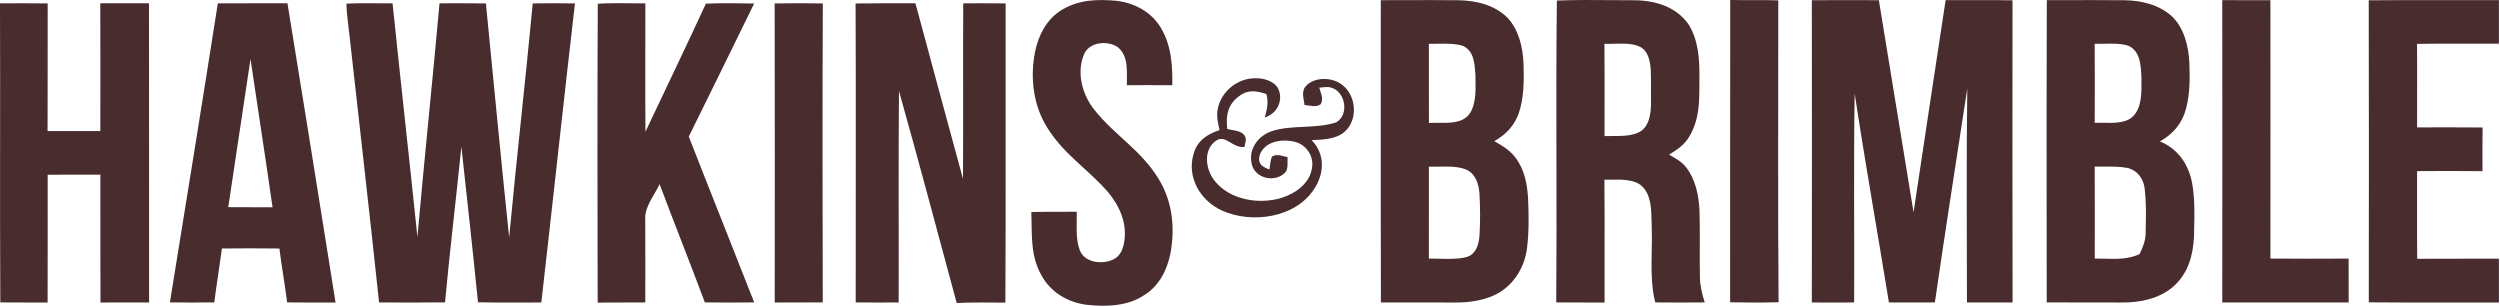 <svg width="2118" height="260" viewBox="0 0 2118 260" fill="none" xmlns="http://www.w3.org/2000/svg">
<path d="M946.271 0.703C961.238 2.631 975.132 9.981 983.165 23.044C992.37 38.134 993.421 54.982 993.176 72.197C980.357 72.099 967.514 72.172 954.67 72.172C954.475 61.136 956.55 47.559 946.759 39.77C937.969 34.032 922.146 35.546 918.117 46.705C911.866 62.21 917.141 80.791 927.42 93.366C944.244 114.561 966.952 127.331 981.578 151.602C993.372 170.623 995.667 193.404 991.516 215.087C988.708 228.761 982.042 242.068 969.907 249.662C955.818 259.527 937.065 260.015 920.583 258.208C904.663 256.181 890.404 247.831 882.492 233.595C872.652 216.405 874.435 198.654 873.751 179.633C886.57 179.315 899.389 179.511 912.208 179.389C912.526 189.693 910.963 201.682 914.601 211.424C918.239 222.412 933.134 224.268 942.437 220.141C949.591 217.211 951.887 209.959 952.717 202.878C954.402 187.813 948.248 174.066 938.701 162.76C921.829 143.275 901.709 131.189 887.669 108.823C875.387 89.875 872.555 65.873 876.876 43.995C879.66 29.881 886.985 15.768 899.731 8.296C914.186 -0.445 929.911 -0.738 946.271 0.703Z" fill="#482C2E"/>
<path d="M1465.85 0C1479.42 0.244 1493 -0.098 1506.57 0.293C1506.65 85.534 1506.11 170.824 1506.82 256.065C1493.15 256.431 1479.45 256.382 1465.75 256.089C1465.85 170.726 1465.68 85.363 1465.85 0Z" fill="#482C2E"/>
<path d="M1534.97 0.193C1553.9 -0.002 1572.84 0.12 1591.77 0.169C1601.56 60.064 1611.37 119.985 1621.17 179.905C1630.1 119.96 1639.26 60.016 1648.34 0.095C1667.24 0.217 1686.14 -0.076 1705.01 0.266C1704.92 85.605 1704.89 170.944 1705.06 256.258C1692.17 256.331 1679.28 256.282 1666.39 256.258C1666.43 195.849 1665.8 135.392 1666.68 75.008C1657.4 135.392 1648.02 195.776 1639.21 256.209C1626.24 256.356 1613.28 256.233 1600.29 256.233C1590.74 197.217 1580.22 138.346 1571.28 79.257C1570.3 138.2 1571.11 197.29 1570.84 256.258C1558.88 256.282 1546.91 256.38 1534.97 256.258C1535.14 170.895 1535.07 85.556 1534.97 0.193Z" fill="#482C2E"/>
<path d="M1882.7 0.126C1896.3 0.077 1909.88 0.077 1923.48 0.175C1923.57 73.134 1923.57 146.093 1923.48 219.052C1945.55 219.223 1967.65 219.198 1989.75 219.076C1989.77 231.456 1989.75 243.86 1989.79 256.264C1954.1 256.337 1918.4 256.288 1882.7 256.264C1882.82 170.901 1882.77 85.513 1882.7 0.126Z" fill="#482C2E"/>
<path d="M2006.79 0.242C2043.56 -0.051 2080.31 0.193 2117.08 0.12C2117.08 12.402 2117.08 24.684 2117.08 36.99C2093.96 37.064 2070.81 36.795 2047.69 37.186C2047.96 60.773 2047.69 84.336 2047.76 107.923C2066.27 107.898 2084.78 107.825 2103.26 107.996C2103.04 120.327 2103.14 132.682 2103.16 145.013C2084.7 144.769 2066.2 144.866 2047.74 144.964C2047.88 169.723 2047.61 194.482 2047.86 219.241C2070.93 219.095 2094.01 219.242 2117.08 219.144C2117.08 231.523 2117.11 243.903 2117.08 256.307C2080.33 256.209 2043.58 256.454 2006.84 256.136C2006.93 170.846 2007.01 85.556 2006.79 0.242Z" fill="#482C2E"/>
<path d="M0 2.852C13.454 2.754 26.932 2.705 40.386 2.901C40.313 38.941 40.459 74.981 40.313 111.021C55.208 111.07 70.102 111.118 84.997 111.07C85.021 74.956 85.094 38.867 84.972 2.754C98.719 2.681 112.466 2.803 126.213 2.779C126.409 87.263 126.213 171.771 126.311 256.255C112.588 256.304 98.841 256.304 85.119 256.28C84.972 220.191 85.07 184.077 85.021 147.989C70.151 148.062 55.281 147.94 40.386 148.013C40.362 184.102 40.459 220.191 40.337 256.28C26.981 256.231 13.625 256.353 0.269 256.206C-0.195 171.771 0.317 87.287 0 2.852Z" fill="#482C2E"/>
<path d="M293.472 3.101C306.462 2.368 319.549 2.979 332.564 2.808C339.401 68.784 346.799 134.759 353.636 200.759C359.472 134.759 366.455 68.808 372.364 2.808C385.452 2.759 398.54 2.759 411.652 2.906C418.147 69.003 424.471 135.15 431.356 201.199C437.51 135.052 445.152 69.028 451.33 2.881C463.246 2.71 475.161 2.686 487.101 2.906C477.31 87.341 468.276 171.849 458.606 256.26C440.708 256.26 422.835 256.48 404.961 256.089C400.542 212.113 395.658 168.162 390.873 124.211C386.453 168.211 381.081 212.138 377.028 256.162C358.397 256.406 339.791 256.284 321.161 256.236C313.128 180.591 304.435 104.97 296.011 29.374C295.132 20.657 293.667 11.867 293.472 3.101Z" fill="#482C2E"/>
<path d="M506.44 3.175C519.821 2.247 533.348 3.004 546.753 2.833C546.802 39.093 546.558 75.328 546.826 111.588C563.845 75.402 581.353 39.435 598.03 3.077C611.655 2.54 625.304 2.736 638.929 2.98C620.567 40.583 602.059 78.136 583.55 115.69C601.814 162.596 620.616 209.306 638.953 256.188C625.011 256.31 611.068 256.432 597.151 256.188C584.624 222.687 571.366 189.455 558.791 155.979C554.664 165.16 545.923 175.317 546.656 185.646C546.729 209.184 546.778 232.698 546.704 256.212C533.25 256.334 519.796 256.237 506.342 256.359C506.196 172.119 505.976 87.366 506.44 3.175Z" fill="#482C2E"/>
<path d="M656.289 2.908C669.89 2.663 683.49 2.712 697.091 2.908C696.724 87.318 696.822 171.778 697.042 256.189C683.466 256.286 669.914 256.335 656.338 256.286C656.411 171.827 656.484 87.367 656.289 2.908Z" fill="#482C2E"/>
<path d="M724.854 2.933C741.75 2.689 758.647 2.811 775.568 2.787C788.973 52.354 802.257 101.97 815.833 151.488C816.199 101.921 815.784 52.354 816.052 2.811C828.017 2.787 839.981 2.762 851.946 2.884C851.799 87.393 852.166 171.901 851.775 256.385C838.028 256.361 824.208 255.995 810.51 256.703C794.321 196.807 778.425 136.789 761.602 77.064C761.089 136.789 761.528 196.514 761.357 256.239C749.222 256.288 737.087 256.361 724.951 256.215C724.902 171.779 725.22 87.344 724.854 2.933Z" fill="#482C2E"/>
<path fill-rule="evenodd" clip-rule="evenodd" d="M1365.28 0.11C1349.83 -0.017 1334.35 -0.144 1318.97 0.459C1318.42 46.175 1318.51 92.167 1318.61 138.153C1318.69 177.568 1318.76 216.978 1318.44 256.207C1326.09 256.302 1333.74 256.291 1341.39 256.279C1347.4 256.27 1353.4 256.261 1359.41 256.304C1359.34 241.957 1359.37 227.606 1359.4 213.254C1359.44 192.922 1359.48 172.588 1359.24 152.262C1360.88 152.283 1362.66 152.251 1364.52 152.217C1373.52 152.055 1384.38 151.859 1390.81 157.463C1398.77 164.825 1399 176.749 1399.2 187.339C1399.24 189.288 1399.27 191.192 1399.36 193.015C1399.58 199.401 1399.46 205.955 1399.34 212.552C1399.07 227.346 1398.8 242.36 1402.31 256.207C1416.28 256.378 1430.27 256.304 1444.24 256.207C1442.01 249.101 1440.21 242.045 1440.18 234.524C1439.99 225.865 1440.02 217.201 1440.06 208.536C1440.09 198.46 1440.13 188.384 1439.82 178.315C1439.21 165.569 1436.47 152.042 1428.49 141.763C1424.96 137.296 1420.51 134.734 1415.76 131.996C1415.19 131.666 1414.61 131.333 1414.03 130.994C1420.94 126.795 1427.29 122.595 1431.34 115.343C1439.76 101.147 1439.73 86.132 1439.71 70.477C1439.7 68.199 1439.7 65.907 1439.72 63.603C1439.91 48.952 1438.47 32.983 1430.32 20.335C1419.65 5.489 1402.14 0.337 1384.56 0.215C1378.14 0.215 1371.71 0.162 1365.28 0.11ZM1367.62 37.071C1364.7 37.152 1361.87 37.231 1359.29 37.114C1359.44 57.974 1359.41 78.817 1359.38 99.658C1359.37 104.872 1359.37 110.085 1359.36 115.299C1361.31 115.226 1363.43 115.234 1365.65 115.242C1374.62 115.275 1385.07 115.313 1391.62 110.024C1399.04 103.149 1398.87 91.299 1398.73 80.951C1398.69 78.289 1398.65 75.727 1398.75 73.374C1398.67 71.525 1398.67 69.515 1398.67 67.419C1398.68 57.693 1398.69 46.127 1390.74 40.362C1384.45 36.601 1375.67 36.846 1367.62 37.071Z" fill="#482C2E"/>
<path fill-rule="evenodd" clip-rule="evenodd" d="M243.538 2.782C223.882 2.758 204.201 2.733 184.546 2.807C171.311 87.315 157.638 171.75 143.939 256.185C156.466 256.356 169.016 256.332 181.542 256.185C182.566 247.992 183.781 239.821 184.997 231.643C186.042 224.614 187.087 217.58 188.013 210.525C204.25 210.33 220.488 210.33 236.725 210.549C237.641 218.18 238.813 225.774 239.985 233.368C241.157 240.961 242.329 248.555 243.245 256.185C252.646 256.303 262.059 256.294 271.468 256.284C275.743 256.28 280.018 256.276 284.29 256.283C282.118 242.686 279.947 229.089 277.777 215.491C266.456 144.575 255.135 73.653 243.538 2.782ZM220.146 102.924C217.482 85.284 214.817 67.644 212.235 50.001C207.756 79.51 203.338 109.031 198.92 138.547C197.076 150.868 195.233 163.188 193.385 175.506C205.886 175.579 218.412 175.652 230.914 175.628C227.466 151.382 223.806 127.152 220.146 102.924Z" fill="#482C2E"/>
<path d="M1064.67 66.321C1071.53 66.224 1080.96 69.374 1083.49 76.455C1086.96 86.368 1081.44 96.379 1071.58 99.505C1073.46 92.497 1074.83 86.832 1072.9 79.629C1064.69 77.09 1057.81 75.576 1050.36 81.07C1040.35 87.833 1038.32 97.82 1039.74 109.296C1043.96 110.444 1050.21 110.468 1053.49 113.691C1056.9 117.403 1054.98 120.162 1054.34 124.484C1043.89 125.656 1038.64 113.618 1030.12 119.234C1019.13 127.145 1021.33 143.456 1028.9 153.003C1041.57 169.363 1066.55 173.44 1085.47 167.702C1097.51 164.04 1109.94 155.201 1111.6 141.844C1113.14 131.833 1106.28 122.14 1096.44 120.015C1085.47 117.476 1070.77 119.82 1066.96 132.126C1065.52 139.329 1069.77 141.356 1075.44 143.627C1076.05 140.013 1076.24 136.106 1077.59 132.663C1082.3 129.953 1086.01 132.248 1090.84 133.127C1090.55 137.132 1091.7 143.187 1088.67 146.239C1080.3 155.03 1063.08 151.294 1060.47 138.939C1057.47 126.315 1065.79 115.132 1077.44 111.127C1094.63 105.511 1114.77 109.418 1131.94 103.68C1143.34 97.356 1139.9 77.553 1127.76 74.257C1124.66 73.207 1120.93 74.062 1117.68 74.257C1118.92 79.36 1121.76 83.291 1118.8 88.395C1114.75 91.203 1109.74 89.298 1105.2 88.956C1104.64 83.877 1102.35 77.773 1105.96 73.354C1112.77 65.223 1127.25 65.223 1135.6 70.839C1148.93 79.238 1151.2 100.872 1139.31 111.469C1132.01 118.111 1120.49 118.33 1111.21 118.697C1122.93 130.783 1122.07 147.363 1112.97 160.67C1097.02 184.721 1060.3 189.629 1035.42 178.446C1016.91 170.193 1005.07 149.951 1011.34 129.904C1014.52 119.039 1022.94 113.593 1033.2 110.224C1031.9 104.413 1030.53 98.943 1031.56 92.912C1034.22 77.358 1048.92 65.638 1064.67 66.321Z" fill="#482C2E"/>
<path fill-rule="evenodd" clip-rule="evenodd" d="M1169.81 0.148C1176.57 0.148 1183.32 0.13 1190.08 0.111C1205.27 0.07 1220.46 0.028 1235.64 0.197C1250.54 0.441 1266.07 4.104 1276.96 14.872C1286.7 25.005 1290.17 40.168 1290.73 53.818C1291.19 67.833 1291.24 83.826 1286.26 97.109C1282.38 107.169 1275.25 114.348 1265.94 119.598C1272.54 123.26 1278.74 127.021 1283.5 133.027C1291.56 143.307 1293.88 155.833 1294.61 168.579C1295.22 182.399 1295.39 196.439 1293.71 210.211C1291.73 225.984 1282.96 240.708 1268.92 248.595C1258.11 254.455 1245.36 256.335 1233.18 256.286C1212.08 256.311 1190.98 256.311 1169.89 256.237C1169.73 187.937 1169.76 119.637 1169.79 51.336C1169.8 34.273 1169.81 17.211 1169.81 0.148ZM1210.54 37.12C1212.8 37.149 1215.13 37.11 1217.48 37.069C1224.81 36.945 1232.41 36.815 1239.23 38.755C1248.6 43.138 1249.27 53.115 1249.88 62.181C1249.91 62.661 1249.94 63.138 1249.98 63.612C1249.99 64.765 1250.01 65.964 1250.03 67.198C1250.23 77.092 1250.46 89.172 1244.58 96.966C1238.8 104.297 1228.28 104.18 1218.81 104.075H1218.81C1215.92 104.042 1213.12 104.011 1210.59 104.194C1210.54 90.214 1210.55 76.235 1210.55 62.261V62.259V62.258C1210.55 53.876 1210.55 45.496 1210.54 37.12ZM1219.31 141.169C1216.31 141.221 1213.36 141.272 1210.54 141.161C1210.53 151.543 1210.54 161.928 1210.54 172.314C1210.55 187.895 1210.56 203.478 1210.52 219.052C1213.43 219.017 1216.41 219.101 1219.41 219.184C1226.88 219.393 1234.49 219.606 1241.6 218.002C1250 216.098 1252.59 208.113 1253.37 200.495C1254.15 188.457 1254.1 175.687 1253.39 163.649C1252.66 155.225 1249.85 146.631 1241.28 143.31C1234.58 140.902 1226.81 141.038 1219.31 141.169Z" fill="#482C2E"/>
<path fill-rule="evenodd" clip-rule="evenodd" d="M1734.05 0.142C1737.17 0.135 1740.29 0.127 1743.42 0.119C1762.18 0.071 1780.95 0.024 1799.7 0.191C1814.13 0.386 1828.76 3.829 1839.8 13.596C1850.52 23.68 1854.3 39.625 1854.86 53.836C1855.38 67.9 1855.35 83.869 1850.35 97.201C1846.37 107.31 1839.19 114.513 1829.86 119.812C1844.92 125.892 1853.89 138.833 1857.04 154.436C1859.53 167.753 1859.19 181.686 1858.86 195.261C1858.82 196.969 1858.78 198.67 1858.75 200.365C1857.99 216.285 1853.86 231.35 1841.68 242.362C1829.74 253.106 1812.86 256.476 1797.21 256.28C1788.34 256.249 1779.47 256.253 1770.59 256.257H1770.59H1770.58C1758.38 256.262 1746.18 256.267 1733.97 256.183C1733.96 237.225 1733.94 218.267 1733.93 199.308C1733.86 132.92 1733.8 66.524 1734.05 0.142ZM1774.6 37.137C1777.16 37.197 1779.8 37.135 1782.48 37.072C1789.48 36.906 1796.71 36.735 1803.12 38.748C1813.17 43.306 1813.71 54.951 1814.17 64.593L1814.17 64.595C1814.19 65.076 1814.21 65.552 1814.23 66.022C1814.23 66.931 1814.24 67.873 1814.25 68.838C1814.32 78.614 1814.41 90.925 1807.54 98.058C1801.85 104.453 1791.07 104.231 1781.89 104.042C1779.29 103.989 1776.82 103.938 1774.63 104.04C1774.75 81.747 1774.78 59.43 1774.6 37.137ZM1783.08 141.172C1780.24 141.194 1777.42 141.215 1774.63 141.133C1774.7 167.113 1774.75 193.093 1774.68 219.048C1777.75 219.009 1780.75 219.091 1783.69 219.171C1793.58 219.441 1802.89 219.695 1812.6 215.313C1815.26 209.721 1817.68 204.3 1817.75 197.952C1817.77 197.165 1817.79 196.376 1817.81 195.587C1818.11 183.329 1818.43 170.847 1816.82 158.689C1815.5 150.68 1810.23 143.892 1802.05 142.207C1795.88 141.075 1789.46 141.124 1783.08 141.172Z" fill="#482C2E"/>
</svg>
